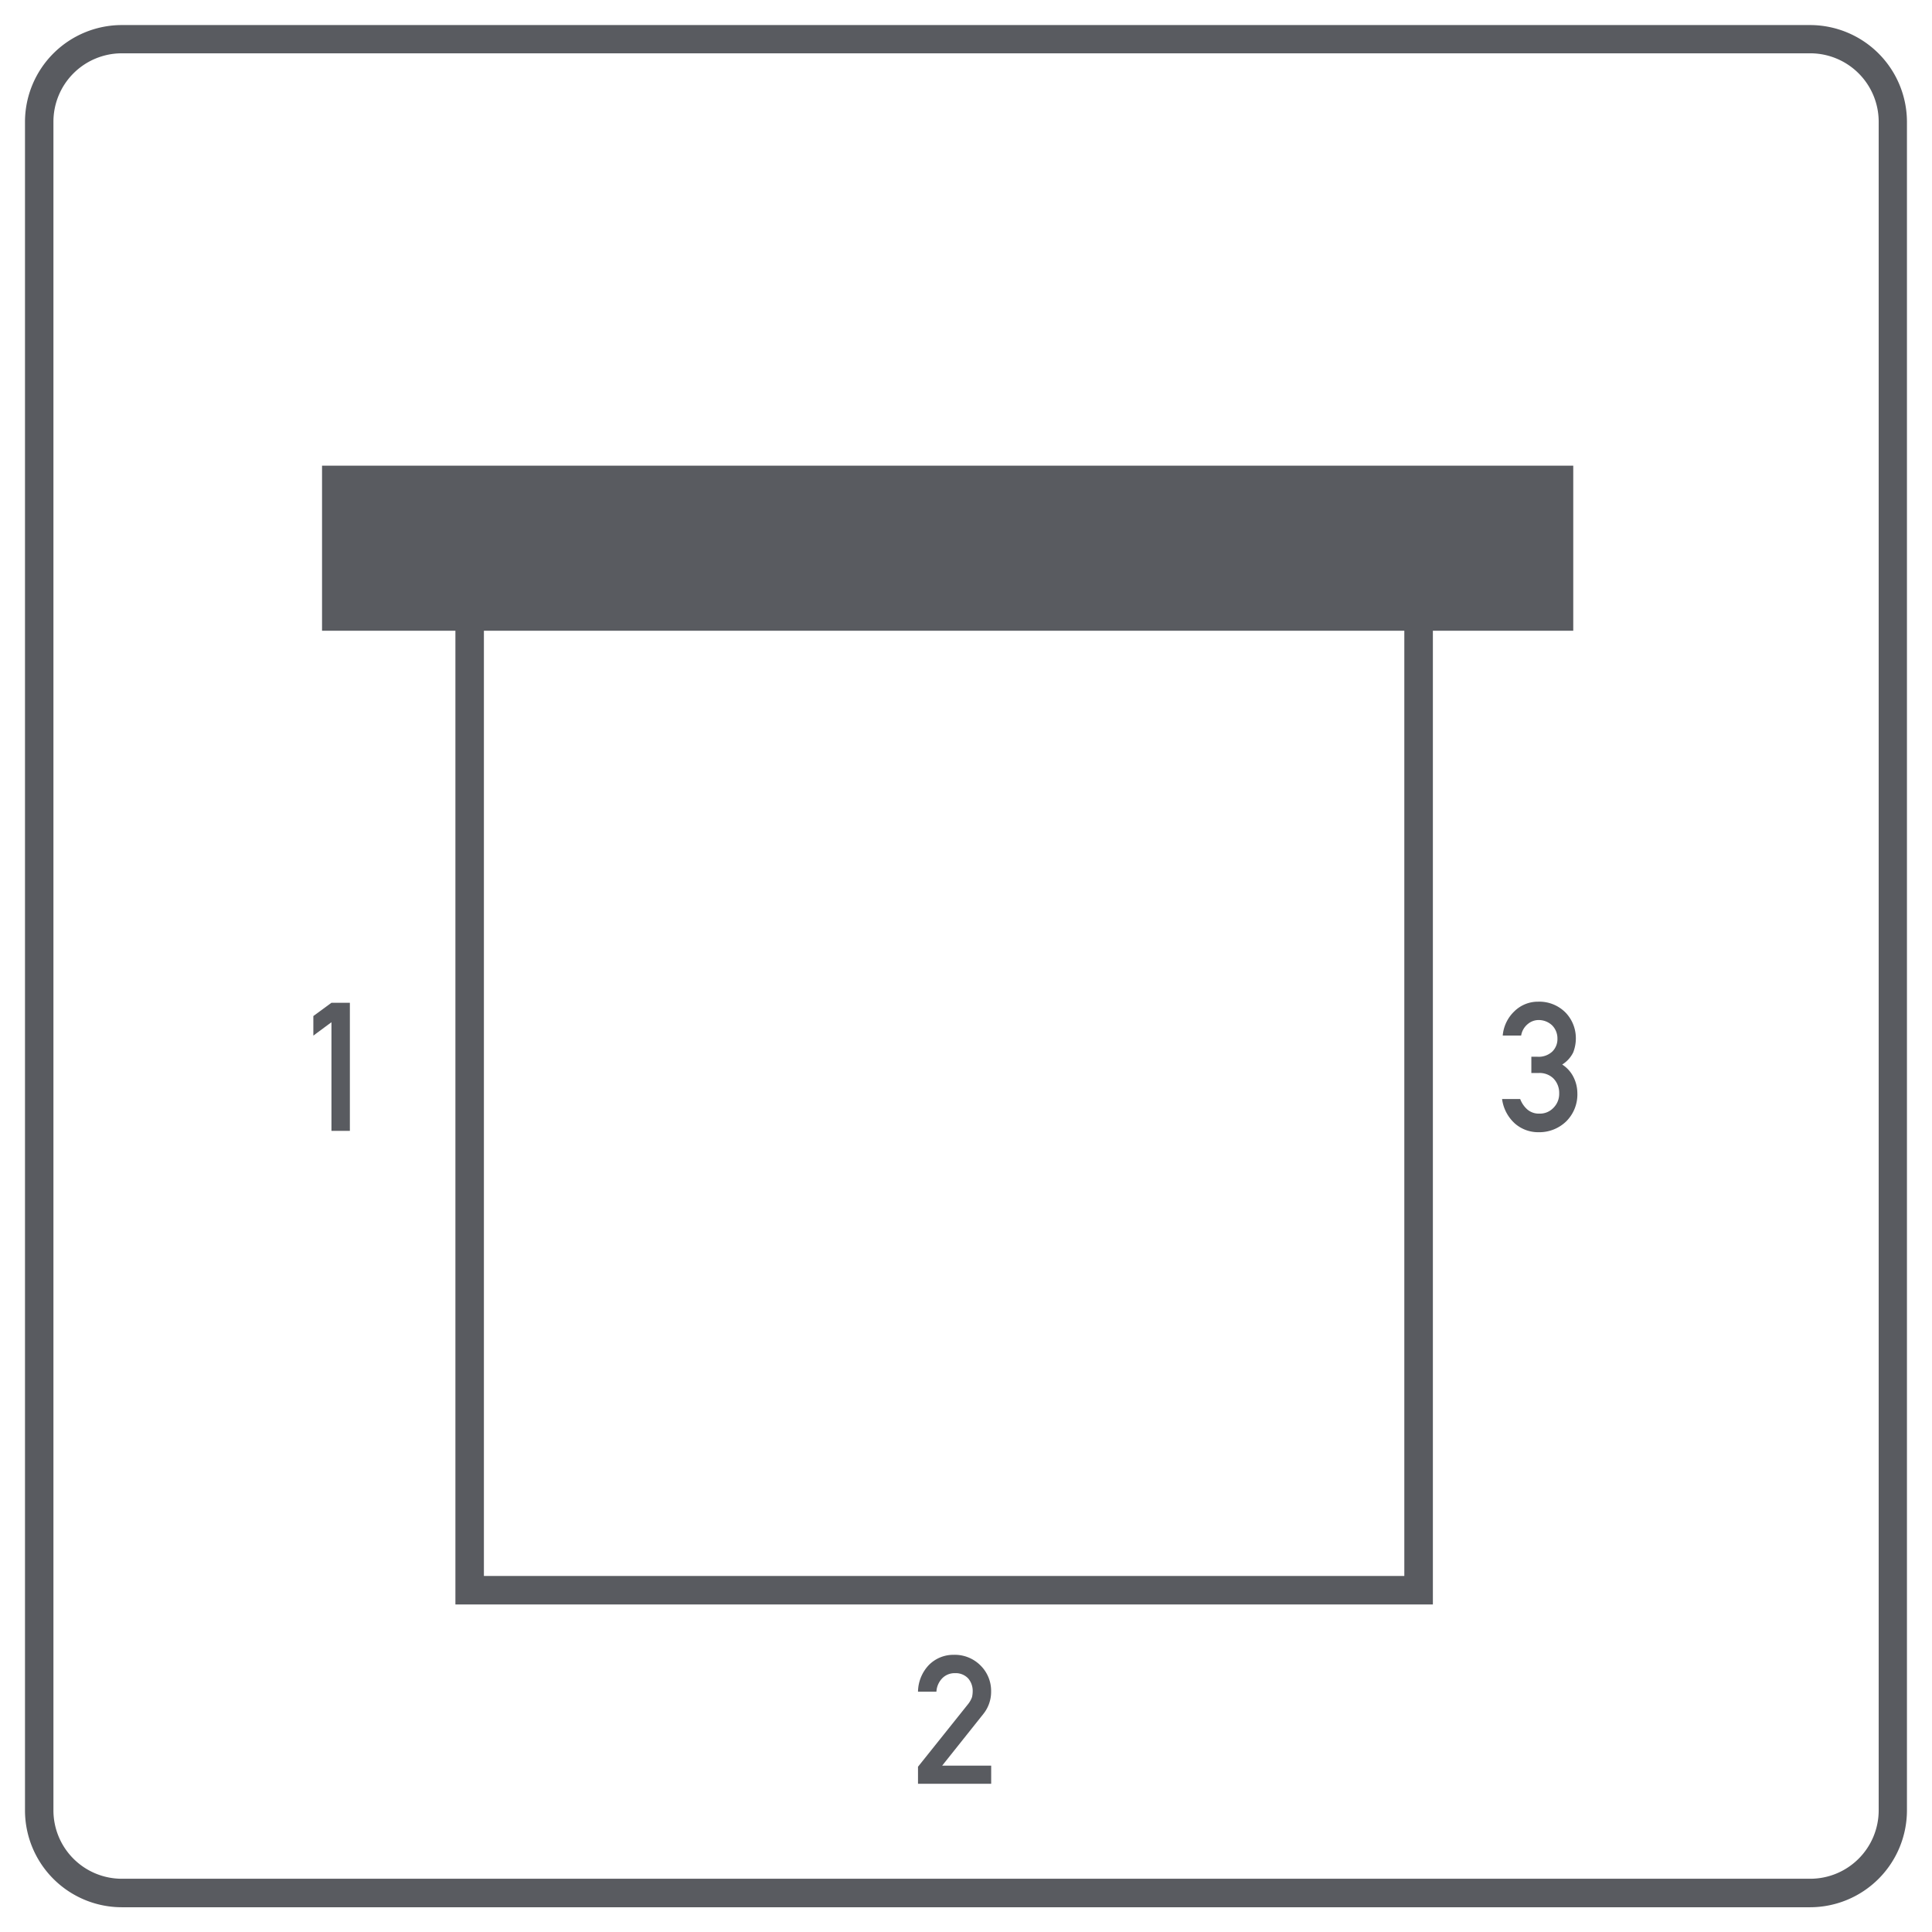 <?xml version="1.0" encoding="UTF-8"?> <svg xmlns="http://www.w3.org/2000/svg" xmlns:xlink="http://www.w3.org/1999/xlink" width="32" height="32" viewBox="0 0 32 32"><rect x="0" y="0" width="32" height="32" fill="#333333" stroke="none"/><defs><clipPath id="b"><rect width="32" height="32"></rect></clipPath></defs><g id="a" clip-path="url(#b)"><rect width="32" height="32" fill="#fff"></rect><path d="M0,0H-27.971a1.605,1.605,0,0,1-1.6-1.6V-29.575a1.605,1.605,0,0,1,1.6-1.6H0a1.606,1.606,0,0,1,1.6,1.6V-1.6A1.606,1.606,0,0,1,0,0M-27.971-30.707A1.133,1.133,0,0,0-29.1-29.575V-1.6A1.133,1.133,0,0,0-27.971-.472H0A1.134,1.134,0,0,0,1.132-1.6V-29.575A1.134,1.134,0,0,0,0-30.707Z" transform="translate(29.985 31.59)" fill="#595b60"></path><path d="M0,0-.3.22V.544L0,.322v1.8H.305V0Z" transform="translate(5.49 16.609)" fill="#595b60"></path><path d="M0,0H.1A.33.33,0,0,0,.347-.086.288.288,0,0,0,.432-.3a.306.306,0,0,0-.088-.22A.324.324,0,0,0,.122-.608a.278.278,0,0,0-.177.063.31.31,0,0,0-.114.194H-.474a.626.626,0,0,1,.191-.4A.555.555,0,0,1,.111-.912a.611.611,0,0,1,.46.185.611.611,0,0,1,.166.419.639.639,0,0,1-.044.237.492.492,0,0,1-.182.2A.523.523,0,0,1,.7.341.6.6,0,0,1,.762.6a.628.628,0,0,1-.185.471.642.642,0,0,1-.46.179.585.585,0,0,1-.385-.14A.662.662,0,0,1-.485.7h.3A.434.434,0,0,0-.066.874a.293.293,0,0,0,.2.068A.306.306,0,0,0,.361.851a.326.326,0,0,0,.1-.245.34.34,0,0,0-.1-.251A.329.329,0,0,0,.128.269H0Z" transform="translate(25.364 17.503)" fill="#595b60"></path><path d="M162.987-141.866H142.263V-144.6h20.724Z" transform="translate(-136.929 152.313)" fill="#595b60"></path><path d="M160.662-125.738h-16.19v-17h16.19Zm-15.718-.472h15.245v-16.06H144.944Z" transform="translate(-136.929 152.313)" fill="#595b60"></path><path d="M0,0,.829-1.037a.415.415,0,0,0,.066-.117.471.471,0,0,0,.011-.1.317.317,0,0,0-.074-.208A.281.281,0,0,0,.613-1.55a.286.286,0,0,0-.208.081.346.346,0,0,0-.1.225H0a.654.654,0,0,1,.178-.439A.569.569,0,0,1,.59-1.854a.6.6,0,0,1,.444.175.591.591,0,0,1,.177.432.585.585,0,0,1-.129.373L.4-.018h.812v.3H0Z" transform="translate(15.205 29.263)" fill="#595b60"></path></g></svg> 
